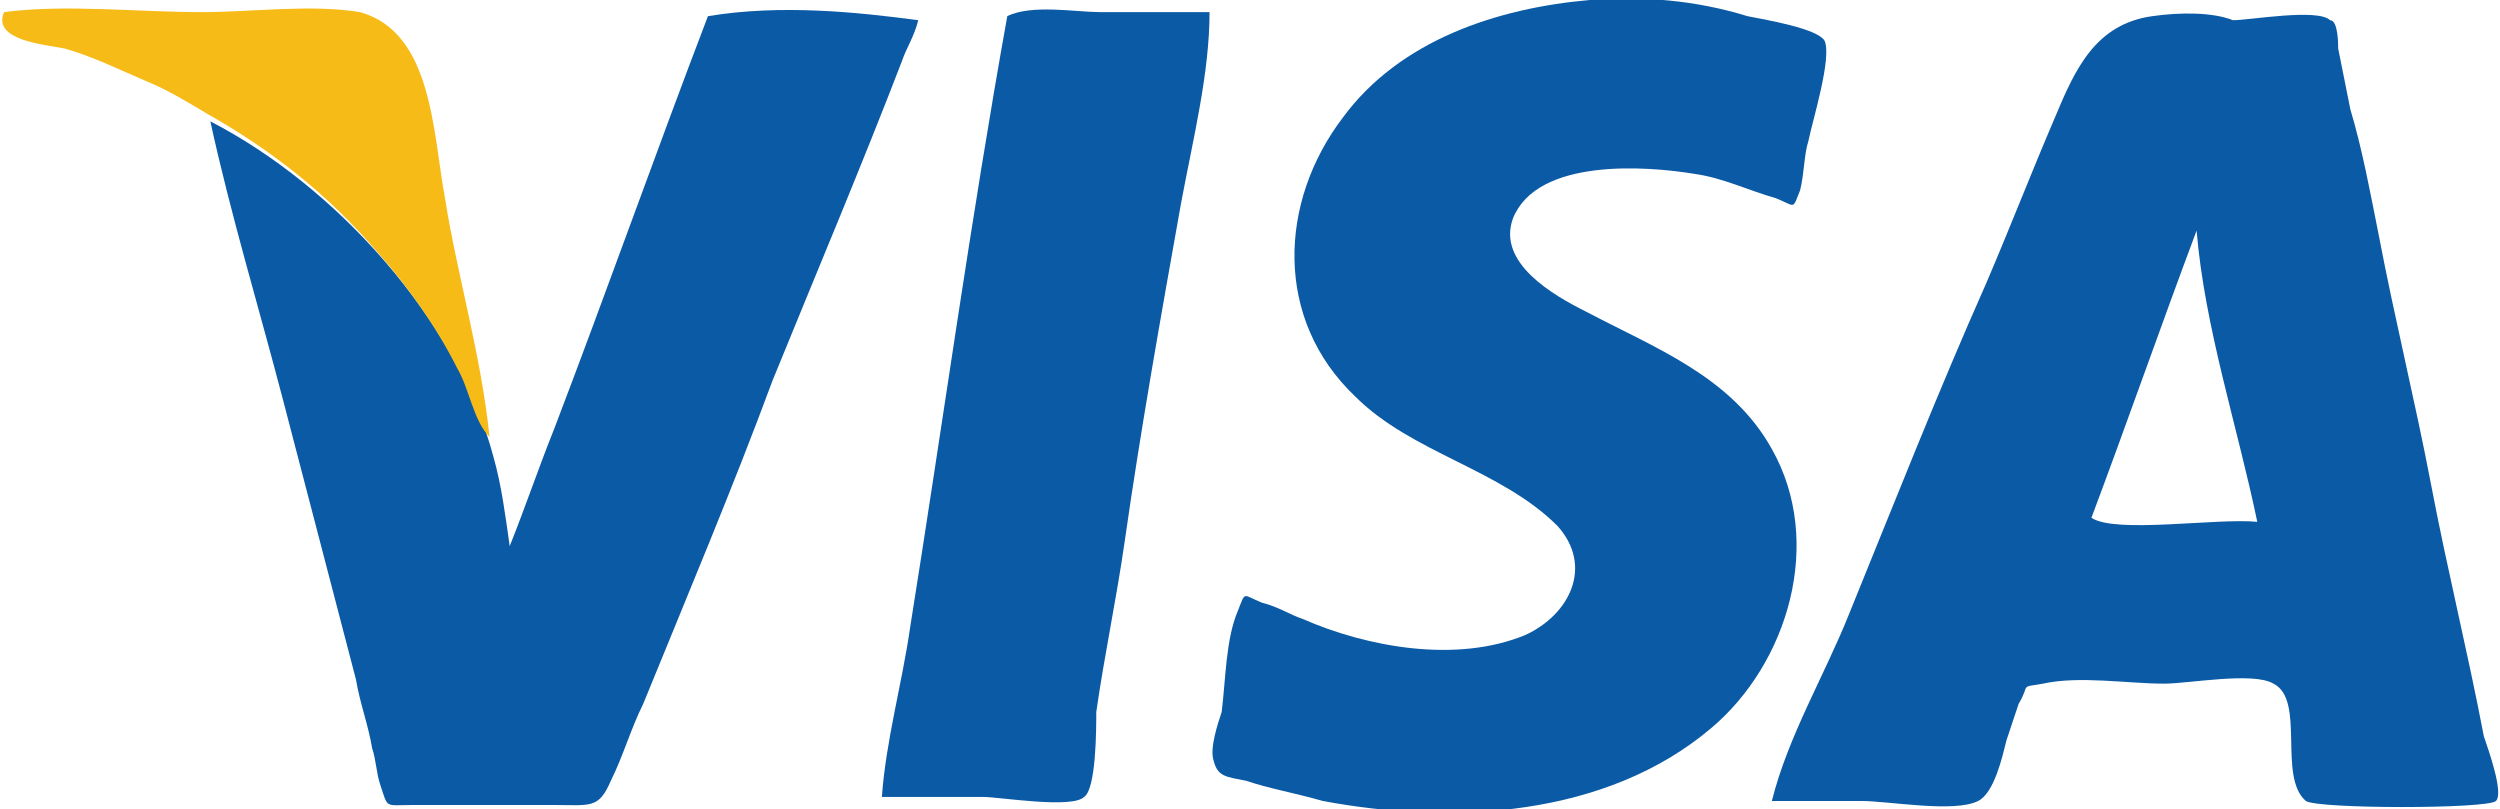 <?xml version="1.0" encoding="utf-8"?>
<!-- Generator: Adobe Illustrator 19.2.1, SVG Export Plug-In . SVG Version: 6.00 Build 0)  -->
<svg version="1.1" id="Layer_1" xmlns="http://www.w3.org/2000/svg" xmlns:xlink="http://www.w3.org/1999/xlink" x="0px" y="0px"
	 width="61.8px" height="20px" viewBox="0 0 61.8 20" style="enable-background:new 0 0 61.8 20;" xml:space="preserve">
<style type="text/css">
	.st0{fill:#0B5AA6;}
	.st1{fill:#F6BB16;}
</style>
<g id="Layer_1_1_">
	<path class="st0" d="M53.2,0.4c-1.4,0.2-1.9,1.3-2.4,2.5c-0.6,1.4-1.1,2.7-1.7,4.1c-1.2,2.7-2.3,5.5-3.4,8.2
		c-0.6,1.5-1.5,3-1.9,4.6c0.7,0,1.5,0,2.2,0c0.7,0,2.3,0.3,2.9,0c0.4-0.2,0.6-1.1,0.7-1.5c0.1-0.3,0.2-0.6,0.3-0.9
		c0.3-0.5,0-0.4,0.6-0.5c0.9-0.2,2.1,0,3,0c0.6,0,2.2-0.3,2.7,0c0.8,0.4,0.1,2.3,0.8,2.9c0.3,0.2,4.5,0.2,4.7,0
		c0.2-0.2-0.2-1.3-0.3-1.6c-0.4-2.1-0.9-4.1-1.3-6.2c-0.4-2.1-0.9-4.1-1.3-6.2c-0.2-1-0.4-2.1-0.7-3.1c-0.1-0.5-0.2-1-0.3-1.5
		c0-0.1,0-0.7-0.2-0.7c-0.3-0.3-2,0-2.4,0C54.7,0.3,53.9,0.3,53.2,0.4z M51.7,12.8c0.9-2.4,1.7-4.7,2.6-7.1c0.2,2.4,1,4.8,1.5,7.2
		C54.8,12.8,52.3,13.2,51.7,12.8z"/>
	<path class="st0" d="M39.3,0c-2.3,0.2-4.7,1-6.1,2.9c-1.6,2.1-1.7,5,0.3,6.9c1.4,1.4,3.6,1.8,5,3.2c0.9,1,0.3,2.2-0.8,2.7
		c-1.7,0.7-3.9,0.3-5.5-0.4c-0.3-0.1-0.6-0.3-1-0.4c-0.5-0.2-0.4-0.3-0.6,0.2c-0.3,0.7-0.3,1.7-0.4,2.5c-0.1,0.3-0.3,0.9-0.2,1.2
		c0.1,0.4,0.3,0.4,0.8,0.5c0.6,0.2,1.2,0.3,1.9,0.5c3.2,0.6,7,0.4,9.6-1.8c1.9-1.6,2.8-4.6,1.5-6.9c-1-1.8-2.9-2.5-4.6-3.4
		c-0.8-0.4-2.2-1.2-1.8-2.3c0.6-1.5,3.3-1.3,4.5-1.1c0.7,0.1,1.3,0.4,2,0.6c0.5,0.2,0.4,0.3,0.6-0.2c0.1-0.4,0.1-0.9,0.2-1.2
		c0.1-0.5,0.6-2.1,0.4-2.5c-0.2-0.3-1.4-0.5-1.9-0.6C41.9,0,40.6-0.1,39.3,0z"/>
	<path class="st0" d="M17.5,0.4c-1.3,3.4-2.5,6.8-3.8,10.2c-0.4,1-0.7,1.9-1.1,2.9c-0.1-0.7-0.2-1.5-0.4-2.2c-0.9-3.4-3.9-6.7-7-8.3
		c0.5,2.3,1.2,4.6,1.8,6.9c0.6,2.3,1.2,4.6,1.8,6.9c0.1,0.6,0.3,1.1,0.4,1.7c0.1,0.3,0.1,0.6,0.2,0.9c0.2,0.6,0.1,0.5,0.8,0.5
		c1.1,0,2.3,0,3.5,0c0.9,0,1.1,0.1,1.4-0.6c0.3-0.6,0.5-1.3,0.8-1.9c1.1-2.7,2.2-5.3,3.2-8c1.1-2.7,2.2-5.3,3.2-7.9
		c0.1-0.3,0.3-0.6,0.4-1C21.2,0.3,19.3,0.1,17.5,0.4z"/>
	<path class="st0" d="M24.9,0.4c-0.9,5-1.6,10.1-2.4,15.1c-0.2,1.4-0.6,2.8-0.7,4.2c0.8,0,1.7,0,2.5,0c0.4,0,2.2,0.3,2.5,0
		c0.3-0.2,0.3-1.7,0.3-2.1c0.2-1.4,0.5-2.8,0.7-4.2c0.4-2.8,0.9-5.6,1.4-8.4c0.3-1.6,0.7-3.2,0.7-4.7c-0.9,0-1.8,0-2.7,0
		C26.6,0.3,25.5,0.1,24.9,0.4z"/>
	<path class="st1" d="M0.1,0.3C-0.2,1,1.1,1.1,1.6,1.2c0.7,0.2,1.3,0.5,2,0.8c0.5,0.2,1,0.5,1.5,0.8c1.6,0.9,3,2,4.2,3.4
		c0.8,0.9,1.5,1.9,2,2.9c0.3,0.5,0.4,1.3,0.8,1.7c-0.2-2-0.8-4-1.1-5.9c-0.3-1.6-0.3-4.1-2.1-4.6C7.7,0.1,6.2,0.3,5,0.3
		C3.4,0.3,1.6,0.1,0.1,0.3z"/>
</g>
</svg>
